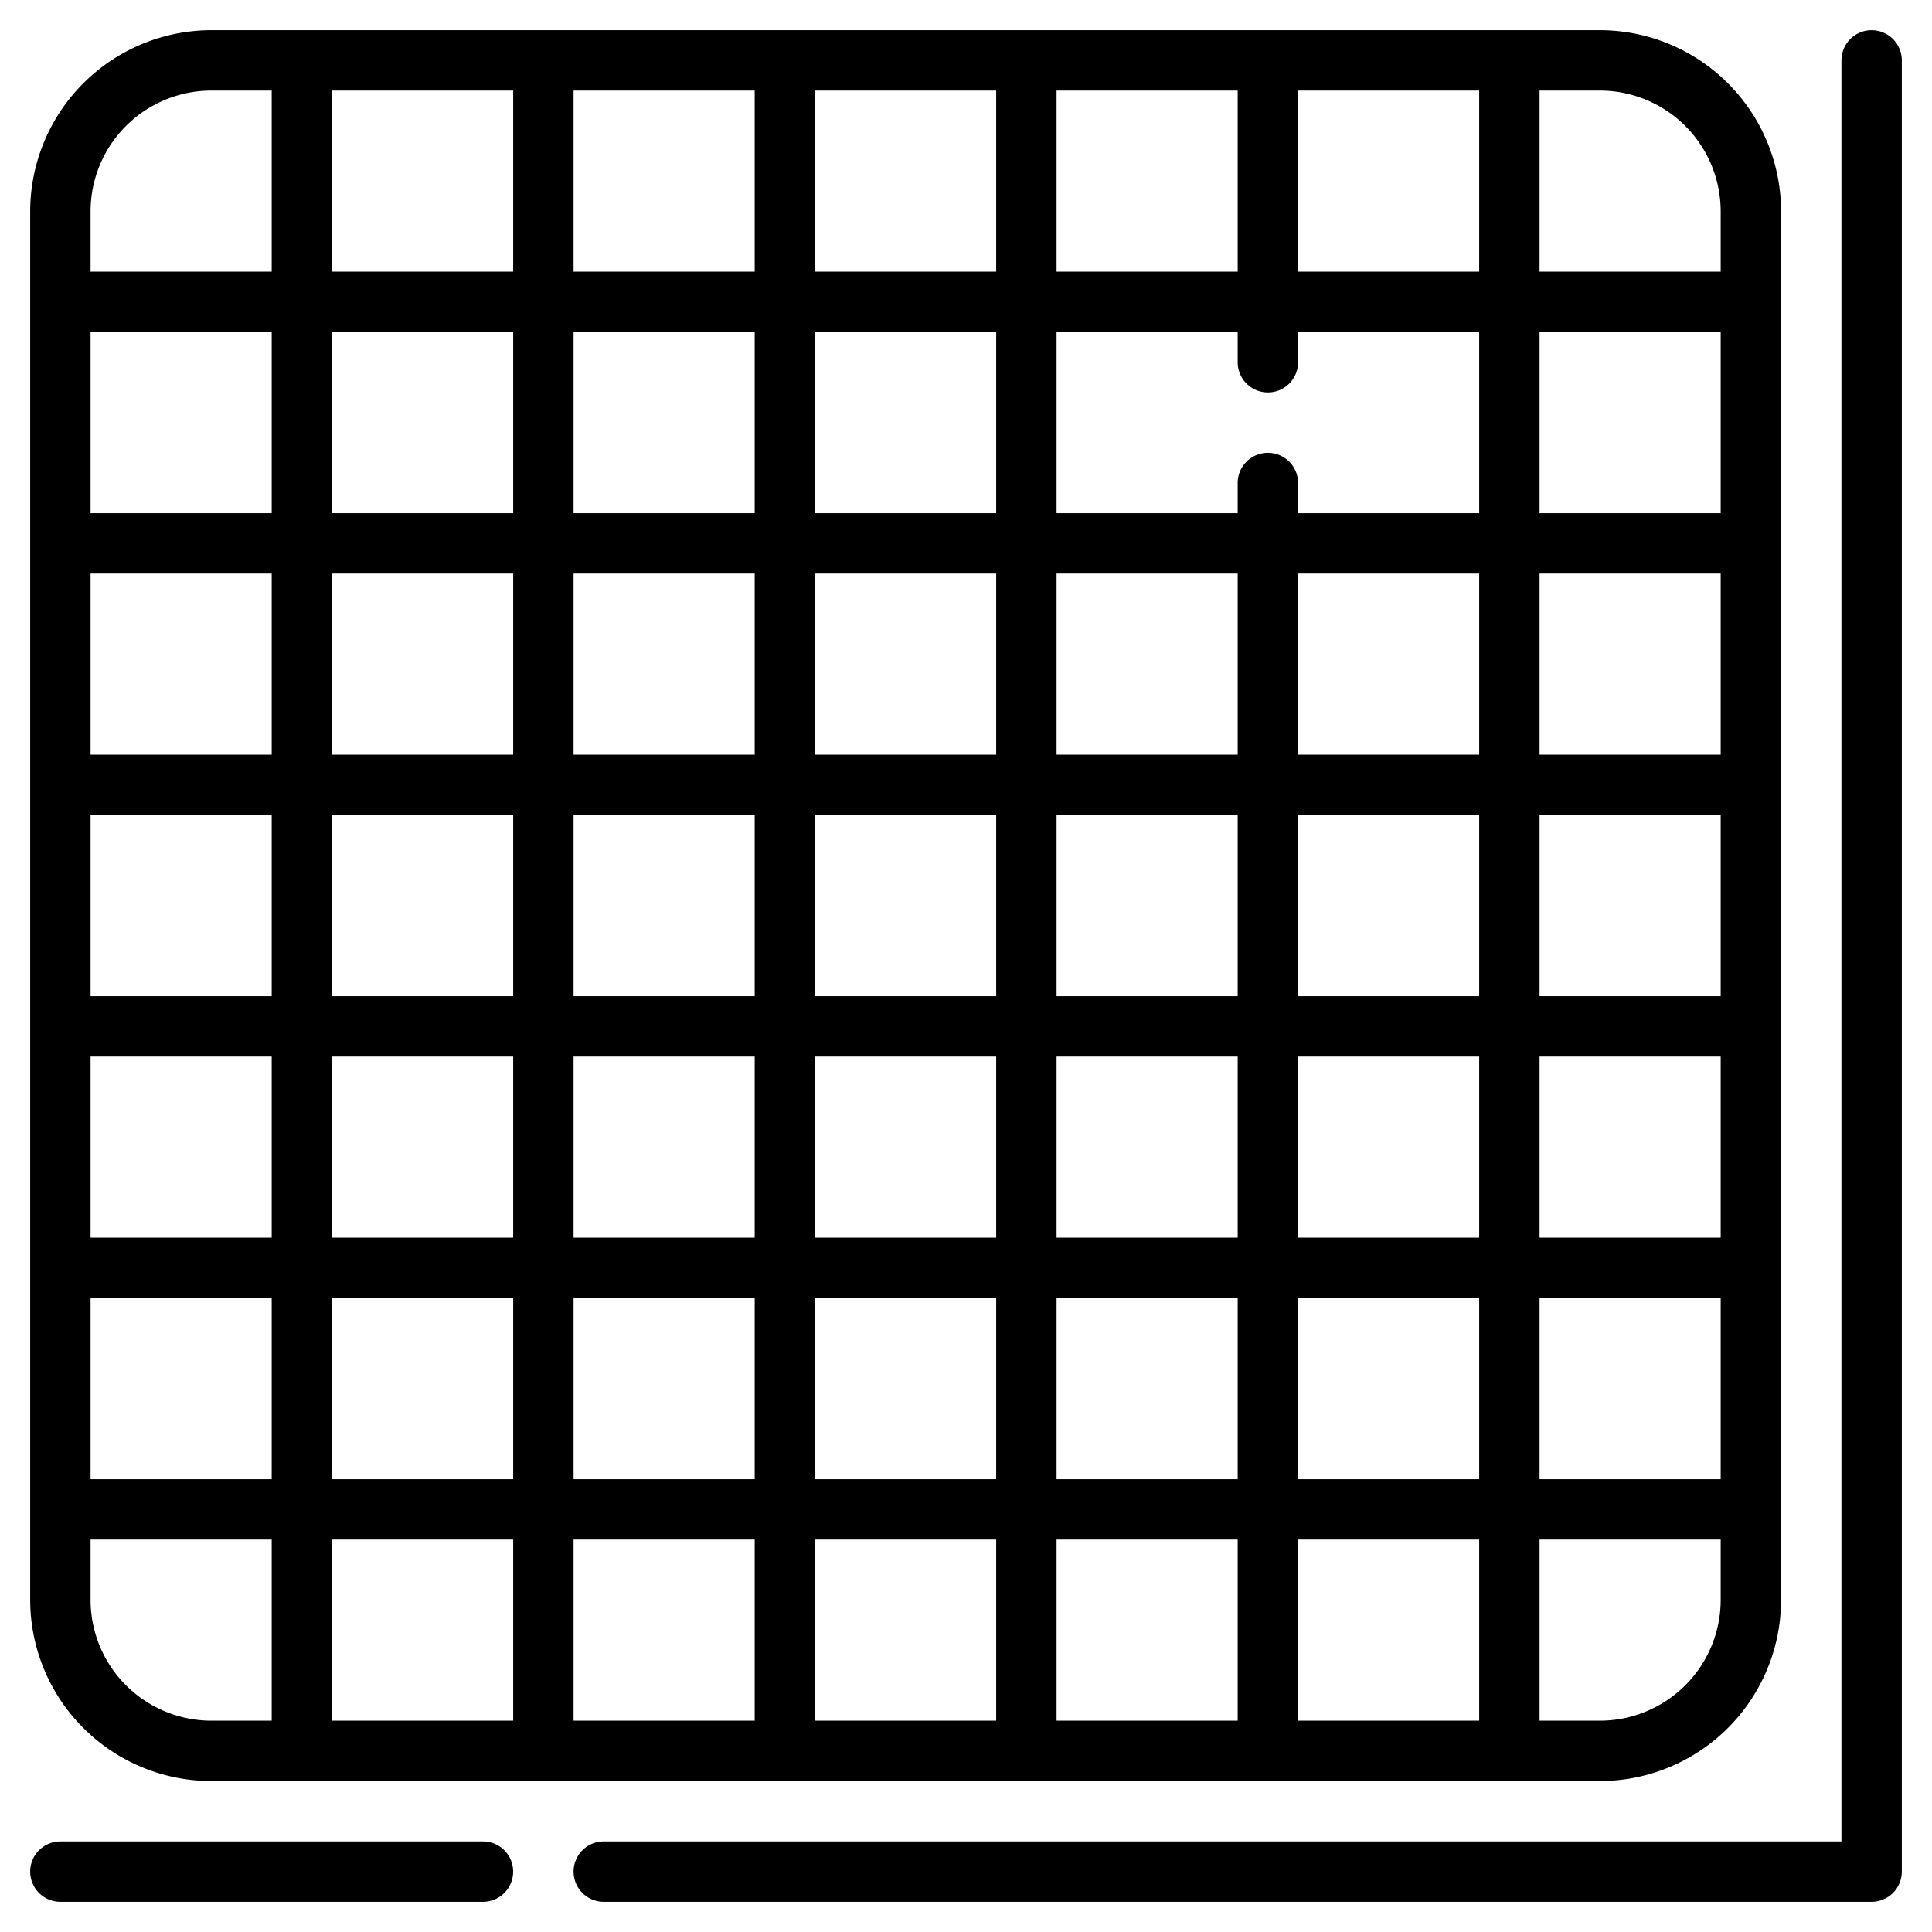 <?xml version="1.0" encoding="UTF-8"?>
<svg xmlns="http://www.w3.org/2000/svg" viewBox="0 0 512 512" width="512" height="512">
  <g id="Layer_27" data-name="Layer 27">
    <path d="M56,472H424a48.052,48.052,0,0,0,48-48V56A48.052,48.052,0,0,0,424,8H56A48.052,48.052,0,0,0,8,56V424A48.052,48.052,0,0,0,56,472ZM24,424V408H72v48H56A32.034,32.034,0,0,1,24,424ZM264,264H216V216h48Zm16-48h48v48H280Zm-16,64v48H216V280Zm-64-16H152V216h48Zm0,16v48H152V280Zm0,64v48H152V344Zm16,0h48v48H216Zm64,0h48v48H280Zm0-16V280h48v48Zm64-48h48v48H344Zm0-16V216h48v48Zm0-64V152h48v48Zm-16,0H280V152h48Zm-64,0H216V152h48Zm-48-64V88h48v48Zm-16,0H152V88h48Zm0,16v48H152V152Zm-64,48H88V152h48Zm0,16v48H88V216Zm0,64v48H88V280Zm0,64v48H88V344Zm0,64v48H88V408Zm16,0h48v48H152Zm64,0h48v48H216Zm64,0h48v48H280Zm64,0h48v48H344Zm0-16V344h48v48Zm64-48h48v48H408Zm0-16V280h48v48Zm0-64V216h48v48Zm0-64V152h48v48Zm0-64V88h48v48Zm-16,0H344v-8a8,8,0,0,0-16,0v8H280V88h48v8a8,8,0,0,0,16,0V88h48ZM344,72V24h48V72Zm-16,0H280V24h48Zm-64,0H216V24h48Zm-64,0H152V24h48Zm-64,0H88V24h48Zm0,16v48H88V88ZM72,136H24V88H72Zm0,16v48H24V152Zm0,64v48H24V216Zm0,64v48H24V280Zm0,64v48H24V344ZM424,456H408V408h48v16A32.034,32.034,0,0,1,424,456ZM456,56V72H408V24h16A32.034,32.034,0,0,1,456,56ZM56,24H72V72H24V56A32.034,32.034,0,0,1,56,24Z"></path>
    <path d="M127.988,488H16a8,8,0,0,0,0,16H127.988a8,8,0,1,0,0-16Z"></path>
    <path d="M496,8a8,8,0,0,0-8,8V488H160a8,8,0,0,0,0,16H496a8,8,0,0,0,8-8V16A8,8,0,0,0,496,8Z"></path>
  </g>
</svg>
